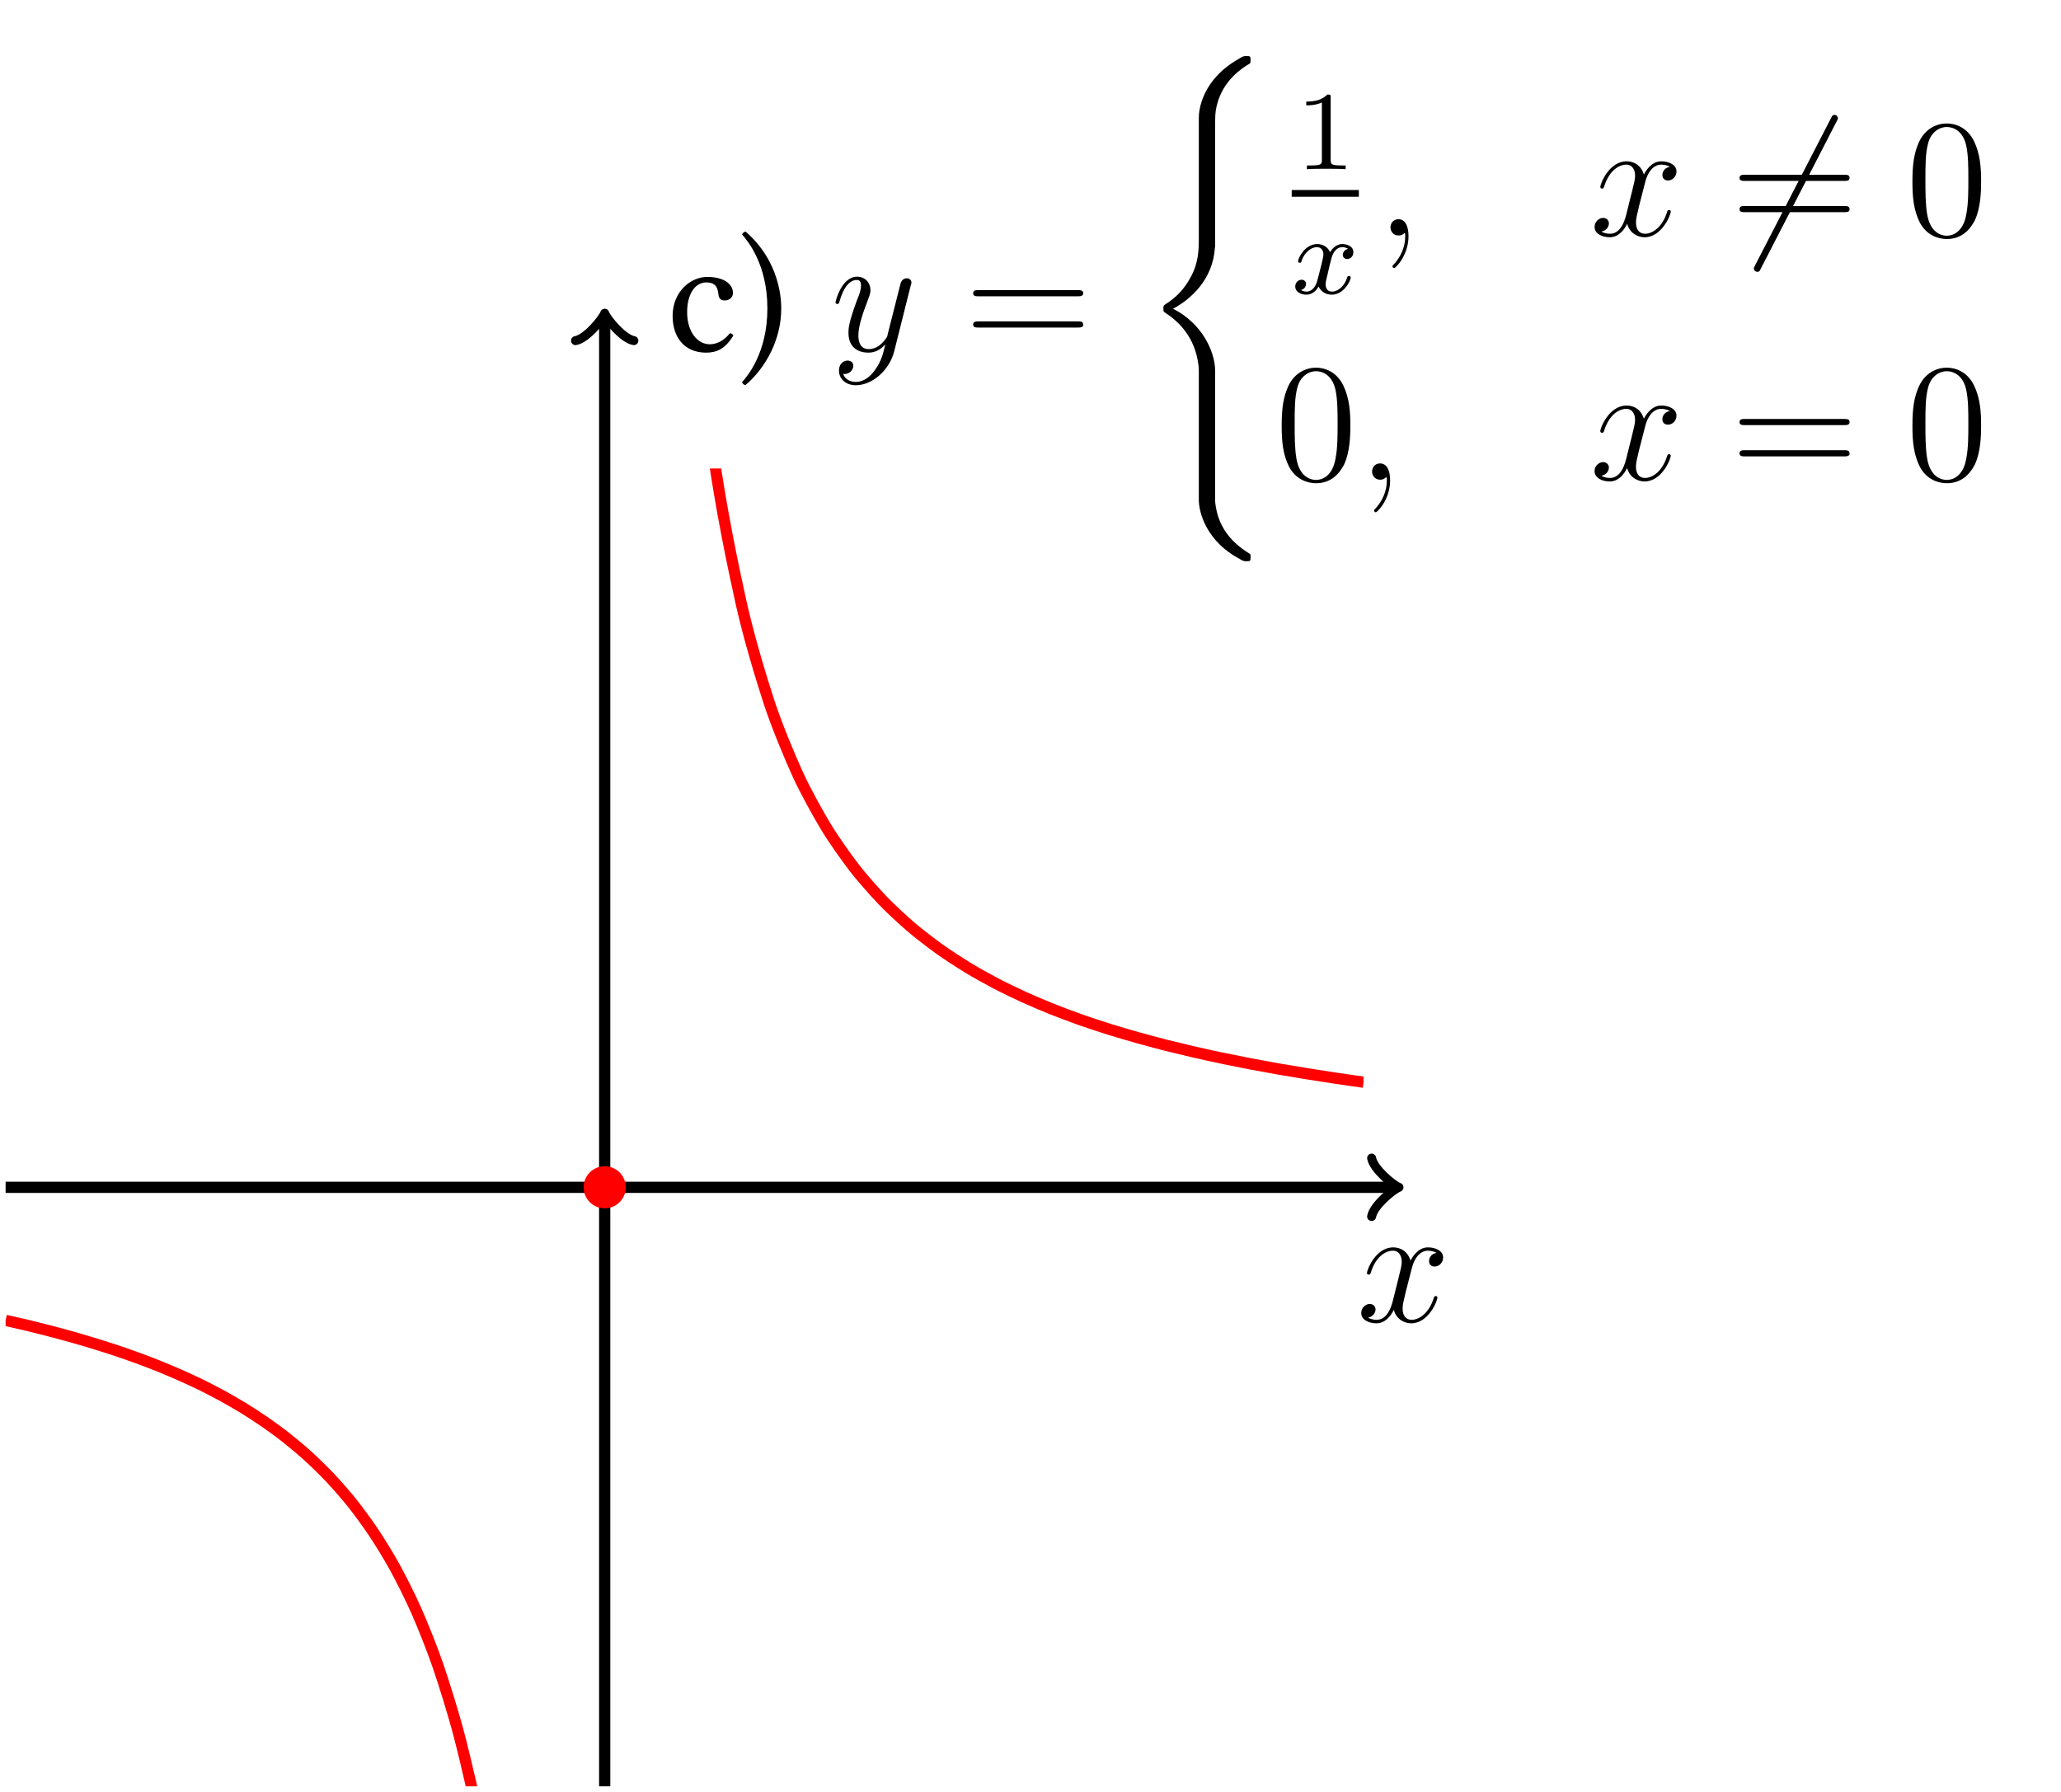 <?xml version="1.0" encoding="UTF-8"?>
<svg xmlns="http://www.w3.org/2000/svg" xmlns:xlink="http://www.w3.org/1999/xlink" width="146.279pt" height="127.198pt" viewBox="0 0 146.279 127.198" version="1.1">
<defs>
<g>
<symbol overflow="visible" id="glyph0-0">
<path style="stroke:none;" d=""/>
</symbol>
<symbol overflow="visible" id="glyph0-1">
<path style="stroke:none;" d="M 5.672 -4.875 C 5.281 -4.812 5.141 -4.516 5.141 -4.297 C 5.141 -4 5.359 -3.906 5.531 -3.906 C 5.891 -3.906 6.141 -4.219 6.141 -4.547 C 6.141 -5.047 5.562 -5.266 5.062 -5.266 C 4.344 -5.266 3.938 -4.547 3.828 -4.328 C 3.547 -5.219 2.812 -5.266 2.594 -5.266 C 1.375 -5.266 0.734 -3.703 0.734 -3.438 C 0.734 -3.391 0.781 -3.328 0.859 -3.328 C 0.953 -3.328 0.984 -3.406 1 -3.453 C 1.406 -4.781 2.219 -5.031 2.562 -5.031 C 3.094 -5.031 3.203 -4.531 3.203 -4.25 C 3.203 -3.984 3.125 -3.703 2.984 -3.125 L 2.578 -1.5 C 2.406 -0.781 2.062 -0.125 1.422 -0.125 C 1.359 -0.125 1.062 -0.125 0.812 -0.281 C 1.25 -0.359 1.344 -0.719 1.344 -0.859 C 1.344 -1.094 1.156 -1.25 0.938 -1.25 C 0.641 -1.25 0.328 -0.984 0.328 -0.609 C 0.328 -0.109 0.891 0.125 1.406 0.125 C 1.984 0.125 2.391 -0.328 2.641 -0.828 C 2.828 -0.125 3.438 0.125 3.875 0.125 C 5.094 0.125 5.734 -1.453 5.734 -1.703 C 5.734 -1.766 5.688 -1.812 5.625 -1.812 C 5.516 -1.812 5.5 -1.75 5.469 -1.656 C 5.141 -0.609 4.453 -0.125 3.906 -0.125 C 3.484 -0.125 3.266 -0.438 3.266 -0.922 C 3.266 -1.188 3.312 -1.375 3.5 -2.156 L 3.922 -3.797 C 4.094 -4.5 4.5 -5.031 5.062 -5.031 C 5.078 -5.031 5.422 -5.031 5.672 -4.875 Z M 5.672 -4.875 "/>
</symbol>
<symbol overflow="visible" id="glyph0-2">
<path style="stroke:none;" d="M 3.141 1.344 C 2.828 1.797 2.359 2.203 1.766 2.203 C 1.625 2.203 1.047 2.172 0.875 1.625 C 0.906 1.641 0.969 1.641 0.984 1.641 C 1.344 1.641 1.594 1.328 1.594 1.047 C 1.594 0.781 1.359 0.688 1.188 0.688 C 0.984 0.688 0.578 0.828 0.578 1.406 C 0.578 2.016 1.094 2.438 1.766 2.438 C 2.969 2.438 4.172 1.344 4.5 0.016 L 5.672 -4.656 C 5.688 -4.703 5.719 -4.781 5.719 -4.859 C 5.719 -5.031 5.562 -5.156 5.391 -5.156 C 5.281 -5.156 5.031 -5.109 4.938 -4.75 L 4.047 -1.234 C 4 -1.016 4 -0.984 3.891 -0.859 C 3.656 -0.531 3.266 -0.125 2.688 -0.125 C 2.016 -0.125 1.953 -0.781 1.953 -1.094 C 1.953 -1.781 2.281 -2.703 2.609 -3.562 C 2.734 -3.906 2.812 -4.078 2.812 -4.312 C 2.812 -4.812 2.453 -5.266 1.859 -5.266 C 0.766 -5.266 0.328 -3.531 0.328 -3.438 C 0.328 -3.391 0.375 -3.328 0.453 -3.328 C 0.562 -3.328 0.578 -3.375 0.625 -3.547 C 0.906 -4.547 1.359 -5.031 1.828 -5.031 C 1.938 -5.031 2.141 -5.031 2.141 -4.641 C 2.141 -4.328 2.016 -3.984 1.828 -3.531 C 1.25 -1.953 1.25 -1.562 1.25 -1.281 C 1.25 -0.141 2.062 0.125 2.656 0.125 C 3 0.125 3.438 0.016 3.844 -0.438 L 3.859 -0.422 C 3.688 0.281 3.562 0.75 3.141 1.344 Z M 3.141 1.344 "/>
</symbol>
<symbol overflow="visible" id="glyph0-3">
<path style="stroke:none;" d="M 2.328 0.047 C 2.328 -0.641 2.109 -1.156 1.609 -1.156 C 1.234 -1.156 1.047 -0.844 1.047 -0.578 C 1.047 -0.328 1.219 0 1.625 0 C 1.781 0 1.906 -0.047 2.016 -0.156 C 2.047 -0.172 2.062 -0.172 2.062 -0.172 C 2.094 -0.172 2.094 -0.016 2.094 0.047 C 2.094 0.438 2.016 1.219 1.328 2 C 1.188 2.141 1.188 2.156 1.188 2.188 C 1.188 2.25 1.25 2.312 1.312 2.312 C 1.406 2.312 2.328 1.422 2.328 0.047 Z M 2.328 0.047 "/>
</symbol>
<symbol overflow="visible" id="glyph1-0">
<path style="stroke:none;" d="M 0.594 -7.203 L 2.625 -4.172 L 0.594 -1.141 Z M 0.953 -0.594 L 2.984 -3.641 L 5.016 -0.594 Z M 3.344 -4.172 L 5.375 -7.203 L 5.375 -1.141 Z M 2.984 -4.703 L 0.953 -7.734 L 5.016 -7.734 Z M 0 0 L 5.969 0 L 5.969 -8.344 L 0 -8.344 Z M 0 0 "/>
</symbol>
<symbol overflow="visible" id="glyph1-1">
<path style="stroke:none;" d="M 4.75 -1.094 C 4.703 -1.188 4.609 -1.25 4.5 -1.25 C 4.094 -0.734 3.578 -0.469 3.078 -0.469 C 2.203 -0.469 1.469 -1.344 1.469 -2.75 C 1.469 -4.062 2.047 -4.859 2.828 -4.859 C 3.531 -4.859 3.641 -4.438 3.688 -4.016 C 3.719 -3.688 3.891 -3.578 4.141 -3.578 C 4.391 -3.578 4.719 -3.734 4.719 -4.109 C 4.719 -4.766 4.047 -5.25 2.891 -5.25 C 1.703 -5.25 0.438 -4.188 0.438 -2.484 C 0.438 -0.938 1.297 0.125 2.812 0.125 C 3.531 0.125 4.156 -0.109 4.75 -1.094 Z M 4.75 -1.094 "/>
</symbol>
<symbol overflow="visible" id="glyph1-2">
<path style="stroke:none;" d="M 3.031 -3.016 C 3.031 -3.547 2.984 -6.312 0.5 -8.469 C 0.375 -8.438 0.281 -8.359 0.25 -8.266 C 0.641 -7.812 2.047 -6.156 2.047 -3.016 C 2.047 0.125 0.641 1.781 0.25 2.219 C 0.281 2.328 0.375 2.422 0.5 2.422 C 1.922 1.203 3.031 -0.781 3.031 -3.016 Z M 3.031 -3.016 "/>
</symbol>
<symbol overflow="visible" id="glyph2-0">
<path style="stroke:none;" d=""/>
</symbol>
<symbol overflow="visible" id="glyph2-1">
<path style="stroke:none;" d="M 8.062 -3.875 C 8.234 -3.875 8.453 -3.875 8.453 -4.094 C 8.453 -4.312 8.25 -4.312 8.062 -4.312 L 1.031 -4.312 C 0.859 -4.312 0.641 -4.312 0.641 -4.094 C 0.641 -3.875 0.844 -3.875 1.031 -3.875 Z M 8.062 -1.656 C 8.234 -1.656 8.453 -1.656 8.453 -1.859 C 8.453 -2.094 8.25 -2.094 8.062 -2.094 L 1.031 -2.094 C 0.859 -2.094 0.641 -2.094 0.641 -1.875 C 0.641 -1.656 0.844 -1.656 1.031 -1.656 Z M 8.062 -1.656 "/>
</symbol>
<symbol overflow="visible" id="glyph2-2">
<path style="stroke:none;" d="M 5.359 -3.828 C 5.359 -4.812 5.297 -5.781 4.859 -6.688 C 4.375 -7.688 3.516 -7.953 2.922 -7.953 C 2.234 -7.953 1.391 -7.609 0.938 -6.609 C 0.609 -5.859 0.484 -5.109 0.484 -3.828 C 0.484 -2.672 0.578 -1.797 1 -0.938 C 1.469 -0.031 2.297 0.25 2.922 0.25 C 3.953 0.25 4.547 -0.375 4.906 -1.062 C 5.328 -1.953 5.359 -3.125 5.359 -3.828 Z M 2.922 0.016 C 2.531 0.016 1.75 -0.203 1.531 -1.5 C 1.406 -2.219 1.406 -3.125 1.406 -3.969 C 1.406 -4.953 1.406 -5.828 1.594 -6.531 C 1.797 -7.344 2.406 -7.703 2.922 -7.703 C 3.375 -7.703 4.062 -7.438 4.297 -6.406 C 4.453 -5.719 4.453 -4.781 4.453 -3.969 C 4.453 -3.172 4.453 -2.266 4.312 -1.531 C 4.094 -0.219 3.328 0.016 2.922 0.016 Z M 2.922 0.016 "/>
</symbol>
<symbol overflow="visible" id="glyph3-0">
<path style="stroke:none;" d=""/>
</symbol>
<symbol overflow="visible" id="glyph3-1">
<path style="stroke:none;" d="M 5.391 21.844 C 5.391 20.531 4.484 18.5 2.406 17.453 C 3.688 16.766 5.234 15.359 5.375 13.125 L 5.391 13.047 L 5.391 4.766 C 5.391 3.797 5.391 3.578 5.484 3.125 C 5.703 2.156 6.281 0.984 7.797 0.078 C 7.891 0.031 7.906 0.016 7.906 -0.203 C 7.906 -0.469 7.891 -0.484 7.625 -0.484 C 7.406 -0.484 7.391 -0.484 7.062 -0.281 C 4.391 1.234 4.234 3.453 4.234 3.875 L 4.234 12.375 C 4.234 13.234 4.234 14.203 3.609 15.297 C 3.062 16.281 2.422 16.766 1.906 17.109 C 1.734 17.219 1.719 17.234 1.719 17.438 C 1.719 17.656 1.734 17.672 1.828 17.719 C 2.844 18.391 3.938 19.453 4.203 21.406 C 4.234 21.672 4.234 21.688 4.234 21.844 L 4.234 31.016 C 4.234 31.984 4.828 34 7.141 35.219 C 7.406 35.375 7.438 35.375 7.625 35.375 C 7.891 35.375 7.906 35.359 7.906 35.094 C 7.906 34.875 7.891 34.875 7.844 34.844 C 7.328 34.516 5.766 33.578 5.438 31.5 C 5.391 31.188 5.391 31.156 5.391 31 Z M 5.391 21.844 "/>
</symbol>
<symbol overflow="visible" id="glyph4-0">
<path style="stroke:none;" d=""/>
</symbol>
<symbol overflow="visible" id="glyph4-1">
<path style="stroke:none;" d="M 2.5 -5.078 C 2.5 -5.297 2.484 -5.297 2.266 -5.297 C 1.938 -4.984 1.516 -4.797 0.766 -4.797 L 0.766 -4.531 C 0.984 -4.531 1.406 -4.531 1.875 -4.734 L 1.875 -0.656 C 1.875 -0.359 1.844 -0.266 1.094 -0.266 L 0.812 -0.266 L 0.812 0 C 1.141 -0.031 1.828 -0.031 2.188 -0.031 C 2.547 -0.031 3.234 -0.031 3.562 0 L 3.562 -0.266 L 3.281 -0.266 C 2.531 -0.266 2.5 -0.359 2.5 -0.656 Z M 2.5 -5.078 "/>
</symbol>
<symbol overflow="visible" id="glyph5-0">
<path style="stroke:none;" d=""/>
</symbol>
<symbol overflow="visible" id="glyph5-1">
<path style="stroke:none;" d="M 4 -3.172 C 3.641 -3.094 3.625 -2.781 3.625 -2.75 C 3.625 -2.578 3.766 -2.453 3.938 -2.453 C 4.109 -2.453 4.375 -2.594 4.375 -2.938 C 4.375 -3.391 3.875 -3.516 3.578 -3.516 C 3.219 -3.516 2.906 -3.25 2.719 -2.938 C 2.547 -3.359 2.141 -3.516 1.812 -3.516 C 0.938 -3.516 0.453 -2.516 0.453 -2.297 C 0.453 -2.219 0.516 -2.188 0.578 -2.188 C 0.672 -2.188 0.688 -2.234 0.703 -2.328 C 0.891 -2.906 1.375 -3.297 1.781 -3.297 C 2.094 -3.297 2.25 -3.062 2.25 -2.781 C 2.25 -2.625 2.156 -2.25 2.094 -2 C 2.031 -1.766 1.859 -1.062 1.812 -0.906 C 1.703 -0.484 1.422 -0.141 1.062 -0.141 C 1.031 -0.141 0.828 -0.141 0.656 -0.25 C 1.016 -0.344 1.016 -0.672 1.016 -0.688 C 1.016 -0.875 0.875 -0.984 0.703 -0.984 C 0.484 -0.984 0.25 -0.797 0.25 -0.5 C 0.25 -0.125 0.641 0.078 1.047 0.078 C 1.469 0.078 1.766 -0.234 1.906 -0.5 C 2.094 -0.109 2.453 0.078 2.844 0.078 C 3.703 0.078 4.188 -0.922 4.188 -1.141 C 4.188 -1.219 4.125 -1.25 4.062 -1.25 C 3.969 -1.25 3.953 -1.188 3.922 -1.109 C 3.766 -0.578 3.312 -0.141 2.859 -0.141 C 2.594 -0.141 2.406 -0.312 2.406 -0.656 C 2.406 -0.812 2.453 -1 2.562 -1.438 C 2.609 -1.688 2.781 -2.375 2.828 -2.531 C 2.938 -2.953 3.219 -3.297 3.578 -3.297 C 3.625 -3.297 3.828 -3.297 4 -3.172 Z M 4 -3.172 "/>
</symbol>
<symbol overflow="visible" id="glyph6-0">
<path style="stroke:none;" d=""/>
</symbol>
<symbol overflow="visible" id="glyph6-1">
<path style="stroke:none;" d="M 7.531 -8.094 C 7.625 -8.266 7.625 -8.281 7.625 -8.312 C 7.625 -8.406 7.547 -8.562 7.391 -8.562 C 7.25 -8.562 7.203 -8.484 7.125 -8.312 L 1.75 2.109 C 1.656 2.281 1.656 2.312 1.656 2.344 C 1.656 2.438 1.75 2.578 1.906 2.578 C 2.047 2.578 2.078 2.516 2.156 2.344 Z M 7.531 -8.094 "/>
</symbol>
</g>
<clipPath id="clip1">
  <path d="M 42 22 L 44 22 L 44 127.199 L 42 127.199 Z M 42 22 "/>
</clipPath>
<clipPath id="clip2">
  <path d="M 0.398 82 L 49 82 L 49 126.801 L 0.398 126.801 Z M 0.398 82 "/>
</clipPath>
<clipPath id="clip3">
  <path d="M 37 33.254 L 96.777 33.254 L 96.777 89 L 37 89 Z M 37 33.254 "/>
</clipPath>
</defs>
<g id="surface1">
<path style="fill:none;stroke-width:0.797;stroke-linecap:butt;stroke-linejoin:miter;stroke:rgb(0%,0%,0%);stroke-opacity:1;stroke-miterlimit:10;" d="M -42.52 -0.001 L 55.984 -0.001 " transform="matrix(1,0,0,-1,42.918,84.28)"/>
<path style="fill:none;stroke-width:0.638;stroke-linecap:round;stroke-linejoin:round;stroke:rgb(0%,0%,0%);stroke-opacity:1;stroke-miterlimit:10;" d="M -1.553 2.073 C -1.424 1.296 -0.002 0.128 0.389 -0.001 C -0.002 -0.13 -1.424 -1.294 -1.553 -2.072 " transform="matrix(1,0,0,-1,98.904,84.28)"/>
<g style="fill:rgb(0%,0%,0%);fill-opacity:1;">
  <use xlink:href="#glyph0-1" x="96.285" y="93.81"/>
</g>
<g clip-path="url(#clip1)" clip-rule="nonzero">
<path style="fill:none;stroke-width:0.797;stroke-linecap:butt;stroke-linejoin:miter;stroke:rgb(0%,0%,0%);stroke-opacity:1;stroke-miterlimit:10;" d="M -0 -42.521 L -0 61.655 " transform="matrix(1,0,0,-1,42.918,84.28)"/>
</g>
<path style="fill:none;stroke-width:0.638;stroke-linecap:round;stroke-linejoin:round;stroke:rgb(0%,0%,0%);stroke-opacity:1;stroke-miterlimit:10;" d="M -1.555 2.07 C -1.426 1.297 -0.001 0.129 0.39 0 C -0.001 -0.129 -1.426 -1.297 -1.555 -2.07 " transform="matrix(0,-1,-1,0,42.918,22.624)"/>
<g style="fill:rgb(0%,0%,0%);fill-opacity:1;">
  <use xlink:href="#glyph1-1" x="47.301" y="24.907"/>
  <use xlink:href="#glyph1-2" x="52.418" y="24.907"/>
</g>
<g style="fill:rgb(0%,0%,0%);fill-opacity:1;">
  <use xlink:href="#glyph0-2" x="58.97" y="24.907"/>
</g>
<g style="fill:rgb(0%,0%,0%);fill-opacity:1;">
  <use xlink:href="#glyph2-1" x="68.427" y="24.907"/>
</g>
<g style="fill:rgb(0%,0%,0%);fill-opacity:1;">
  <use xlink:href="#glyph3-1" x="80.852" y="4.463"/>
</g>
<g style="fill:rgb(0%,0%,0%);fill-opacity:1;">
  <use xlink:href="#glyph4-1" x="91.945" y="12.01"/>
</g>
<path style="fill:none;stroke-width:0.478;stroke-linecap:butt;stroke-linejoin:miter;stroke:rgb(0%,0%,0%);stroke-opacity:1;stroke-miterlimit:10;" d="M 0.001 0.001 L 4.766 0.001 " transform="matrix(1,0,0,-1,91.679,13.728)"/>
<g style="fill:rgb(0%,0%,0%);fill-opacity:1;">
  <use xlink:href="#glyph5-1" x="91.679" y="20.84"/>
</g>
<g style="fill:rgb(0%,0%,0%);fill-opacity:1;">
  <use xlink:href="#glyph0-3" x="97.641" y="16.717"/>
</g>
<g style="fill:rgb(0%,0%,0%);fill-opacity:1;">
  <use xlink:href="#glyph0-1" x="112.848" y="16.717"/>
</g>
<g style="fill:rgb(0%,0%,0%);fill-opacity:1;">
  <use xlink:href="#glyph6-1" x="122.821" y="16.717"/>
</g>
<g style="fill:rgb(0%,0%,0%);fill-opacity:1;">
  <use xlink:href="#glyph2-1" x="122.821" y="16.717"/>
</g>
<g style="fill:rgb(0%,0%,0%);fill-opacity:1;">
  <use xlink:href="#glyph2-2" x="135.25" y="16.717"/>
</g>
<g style="fill:rgb(0%,0%,0%);fill-opacity:1;">
  <use xlink:href="#glyph2-2" x="90.483" y="34.052"/>
</g>
<g style="fill:rgb(0%,0%,0%);fill-opacity:1;">
  <use xlink:href="#glyph0-3" x="96.336" y="34.052"/>
</g>
<g style="fill:rgb(0%,0%,0%);fill-opacity:1;">
  <use xlink:href="#glyph0-1" x="112.846" y="34.052"/>
</g>
<g style="fill:rgb(0%,0%,0%);fill-opacity:1;">
  <use xlink:href="#glyph2-1" x="122.821" y="34.052"/>
</g>
<g style="fill:rgb(0%,0%,0%);fill-opacity:1;">
  <use xlink:href="#glyph2-2" x="135.25" y="34.052"/>
</g>
<g clip-path="url(#clip2)" clip-rule="nonzero">
<path style="fill:none;stroke-width:0.797;stroke-linecap:butt;stroke-linejoin:miter;stroke:rgb(100%,0%,0%);stroke-opacity:1;stroke-miterlimit:10;" d="M -42.52 -9.447 C -42.52 -9.447 -41.41 -9.697 -40.984 -9.798 C -40.559 -9.9 -39.875 -10.072 -39.449 -10.181 C -39.023 -10.294 -38.34 -10.474 -37.914 -10.595 C -37.488 -10.712 -36.805 -10.915 -36.379 -11.044 C -35.953 -11.173 -35.27 -11.388 -34.844 -11.529 C -34.418 -11.669 -33.734 -11.904 -33.309 -12.06 C -32.883 -12.212 -32.199 -12.474 -31.773 -12.642 C -31.348 -12.814 -30.664 -13.099 -30.238 -13.286 C -29.813 -13.474 -29.129 -13.786 -28.703 -13.993 C -28.277 -14.204 -27.594 -14.556 -27.168 -14.786 C -26.742 -15.021 -26.059 -15.411 -25.633 -15.673 C -25.207 -15.935 -24.523 -16.376 -24.098 -16.673 C -23.672 -16.966 -22.988 -17.466 -22.563 -17.806 C -22.137 -18.142 -21.453 -18.716 -21.027 -19.107 C -20.602 -19.493 -19.922 -20.157 -19.492 -20.611 C -19.066 -21.064 -18.387 -21.837 -17.957 -22.372 C -17.531 -22.907 -16.852 -23.825 -16.426 -24.466 C -15.996 -25.103 -15.316 -26.204 -14.891 -26.986 C -14.461 -27.767 -13.781 -29.115 -13.355 -30.087 C -12.926 -31.06 -12.246 -32.747 -11.82 -33.993 C -11.395 -35.24 -10.711 -37.415 -10.285 -39.072 C -9.859 -40.724 -9.176 -43.618 -8.75 -45.927 C -8.324 -48.232 -7.641 -52.255 -7.215 -55.7 C -6.789 -59.146 -5.68 -70.755 -5.68 -70.755 " transform="matrix(1,0,0,-1,42.918,84.28)"/>
</g>
<g clip-path="url(#clip3)" clip-rule="nonzero">
<path style="fill:none;stroke-width:0.797;stroke-linecap:butt;stroke-linejoin:miter;stroke:rgb(100%,0%,0%);stroke-opacity:1;stroke-miterlimit:10;" d="M 5.668 70.866 C 5.668 70.866 7.121 56.413 7.676 52.335 C 8.234 48.257 9.129 43.979 9.684 41.487 C 10.242 38.991 11.137 36.05 11.691 34.362 C 12.25 32.675 13.145 30.542 13.699 29.323 C 14.258 28.104 15.152 26.499 15.707 25.577 C 16.266 24.655 17.16 23.401 17.715 22.678 C 18.273 21.956 19.168 20.952 19.723 20.37 C 20.281 19.788 21.176 18.964 21.73 18.487 C 22.289 18.01 23.184 17.323 23.738 16.925 C 24.297 16.522 25.191 15.944 25.746 15.604 C 26.305 15.264 27.199 14.768 27.754 14.475 C 28.312 14.182 29.207 13.753 29.762 13.499 C 30.32 13.245 31.215 12.866 31.77 12.643 C 32.328 12.421 33.223 12.089 33.777 11.889 C 34.336 11.694 35.23 11.401 35.785 11.225 C 36.344 11.05 37.238 10.788 37.793 10.632 C 38.352 10.471 39.246 10.237 39.801 10.092 C 40.359 9.952 41.254 9.737 41.809 9.608 C 42.367 9.479 43.262 9.284 43.816 9.167 C 44.375 9.05 45.27 8.874 45.824 8.764 C 46.383 8.659 47.277 8.495 47.832 8.397 C 48.391 8.3 49.285 8.151 49.844 8.061 C 50.398 7.971 51.293 7.831 51.852 7.749 C 52.406 7.663 53.859 7.46 53.859 7.46 " transform="matrix(1,0,0,-1,42.918,84.28)"/>
</g>
<path style=" stroke:none;fill-rule:nonzero;fill:rgb(100%,0%,0%);fill-opacity:1;" d="M 44.414 84.281 C 44.414 83.453 43.742 82.785 42.918 82.785 C 42.094 82.785 41.422 83.453 41.422 84.281 C 41.422 85.105 42.094 85.773 42.918 85.773 C 43.742 85.773 44.414 85.105 44.414 84.281 Z M 44.414 84.281 "/>
</g>
</svg>
